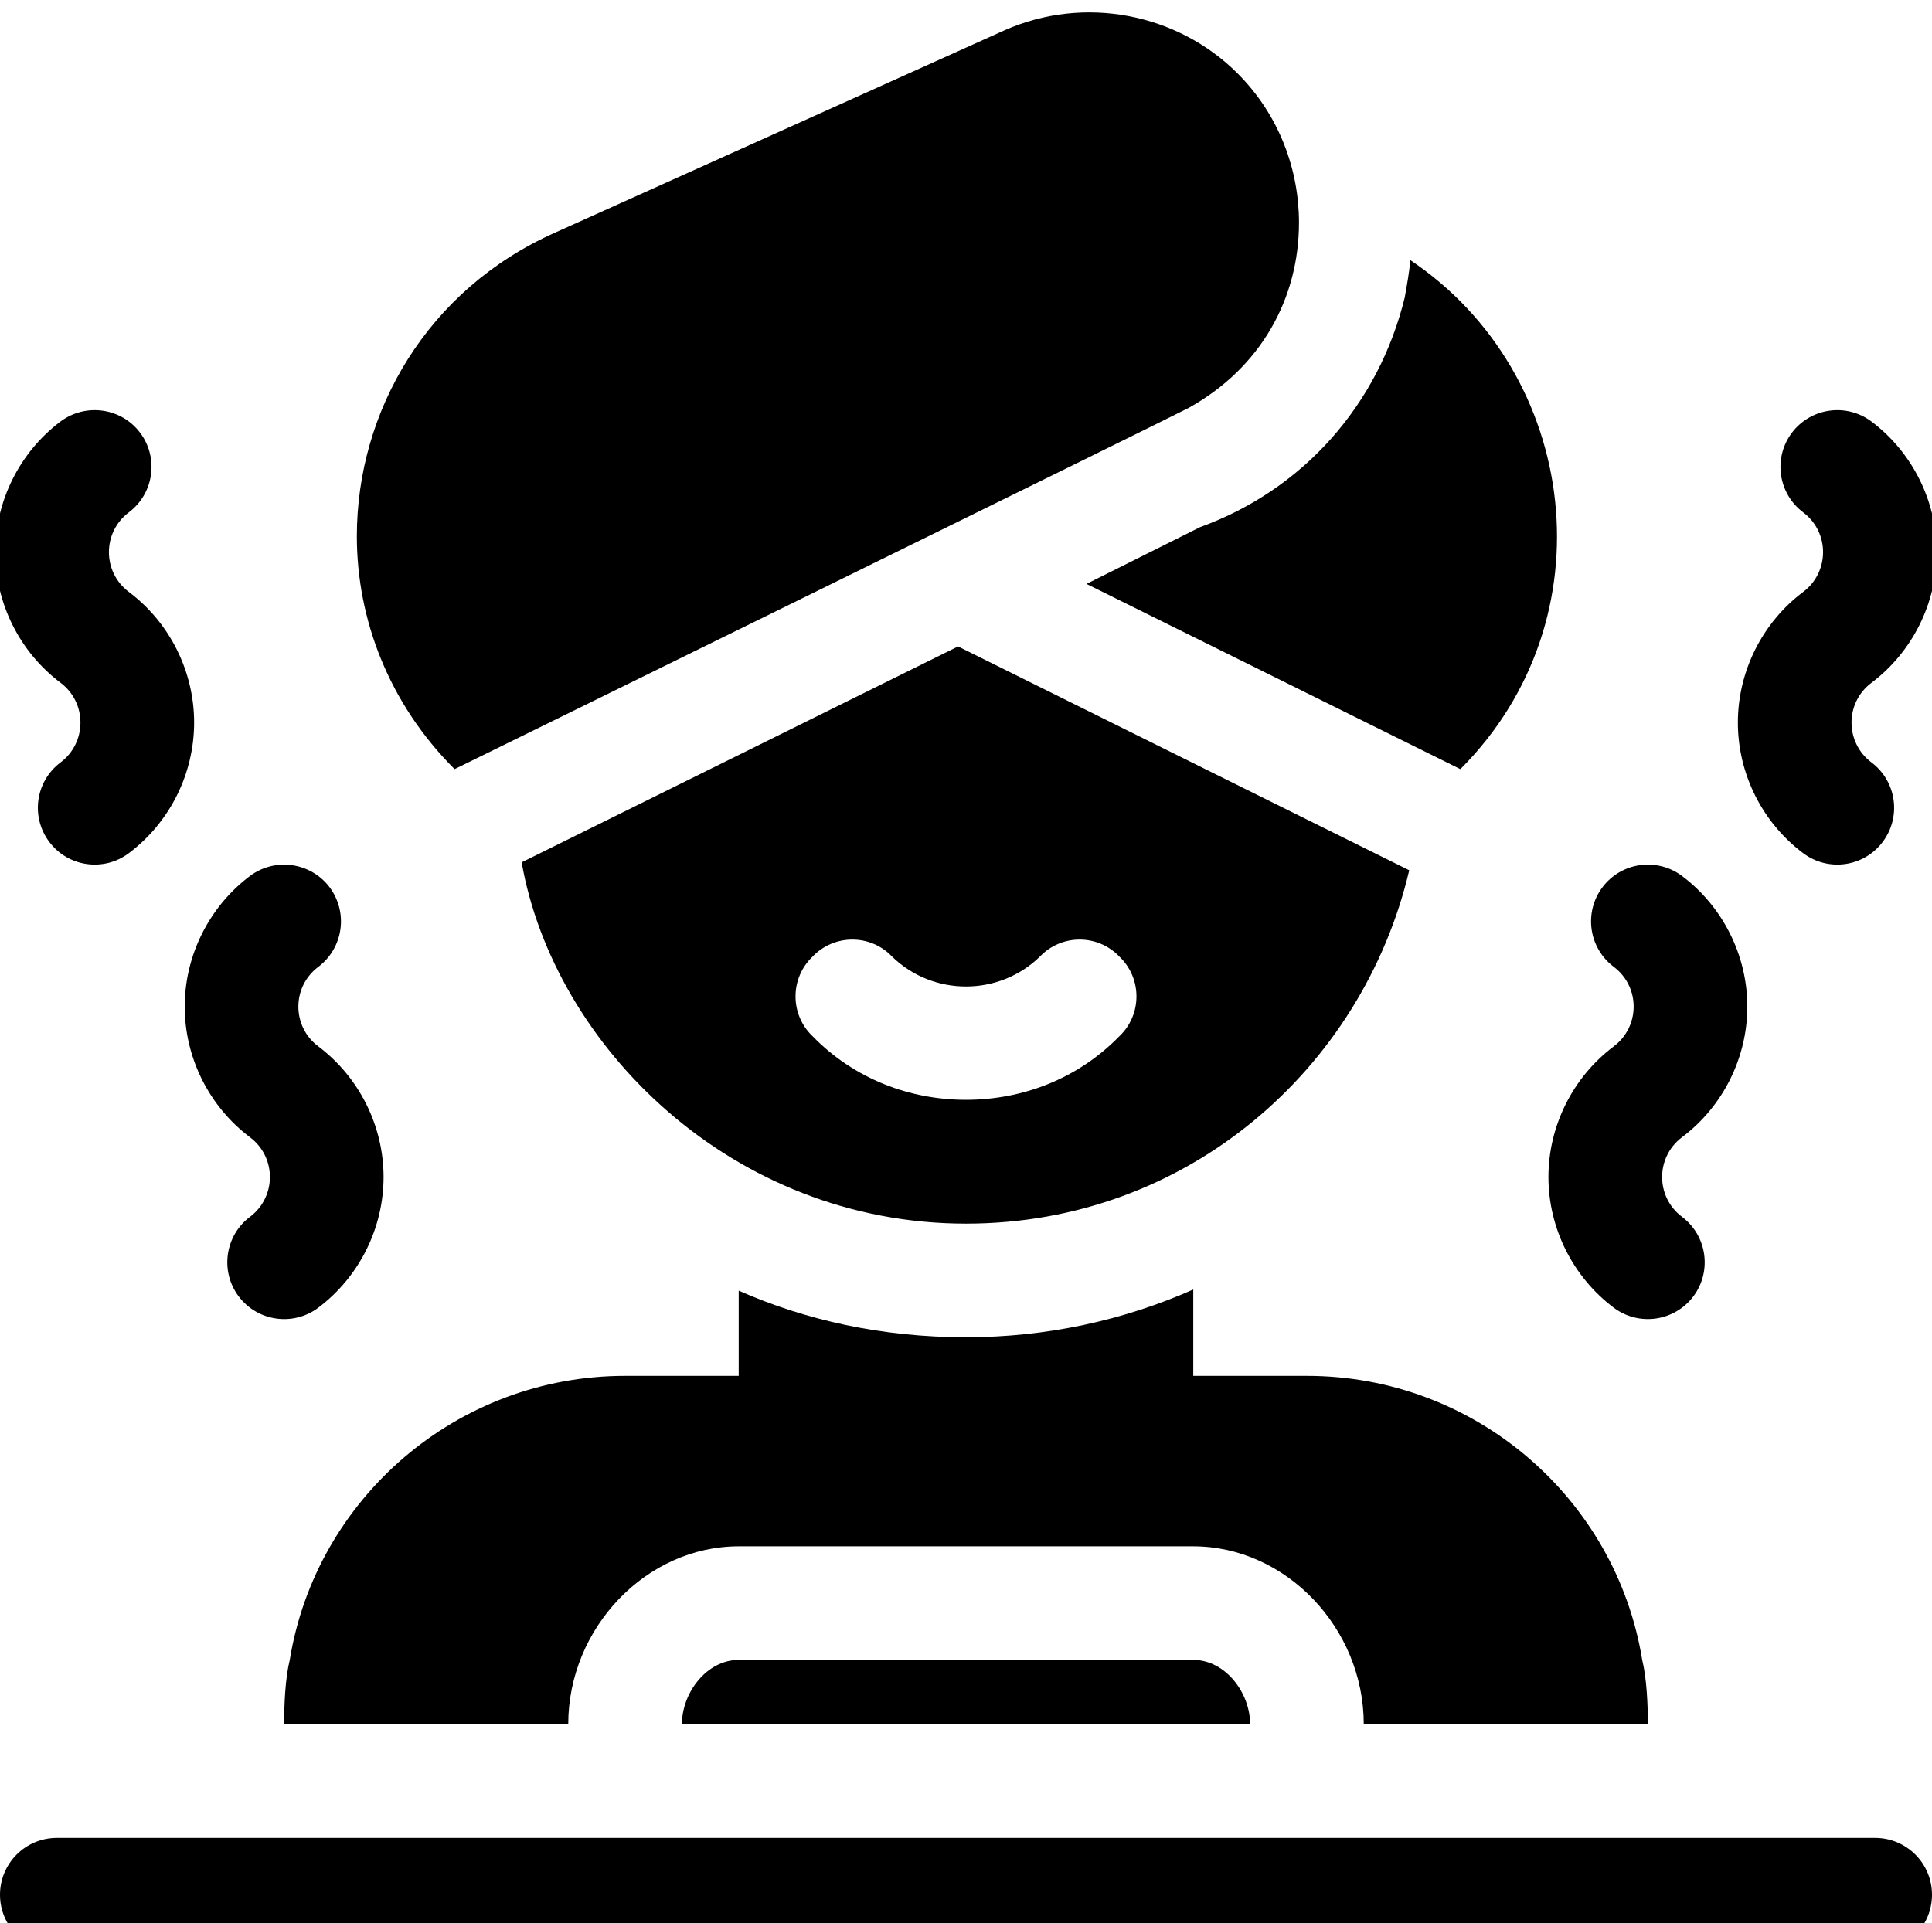 <?xml version="1.0" encoding="UTF-8"?>
<svg id="Layer_1" data-name="Layer 1" xmlns="http://www.w3.org/2000/svg" viewBox="0 0 50.258 50.04">
  <defs>
    <style>
      .cls-1 {
        fill: #000;
        stroke-width: 0px;
      }
    </style>
  </defs>
  <path class="cls-1" d="M6.209,33.732c-.489-.653-.358-1.579.294-2.07.689-.517.693-1.551,0-2.07-1.063-.8-1.698-2.07-1.698-3.4,0-1.329.635-2.599,1.698-3.399.653-.487,1.58-.357,2.071.294.489.653.358,1.58-.294,2.071-.689.516-.693,1.55,0,2.069,1.063.8,1.698,2.07,1.698,3.4,0,1.329-.635,2.6-1.698,3.399-.653.49-1.578.359-2.071-.294"/>
  <path class="cls-1" d="M1.281,21.905c-.49-.653-.358-1.579.296-2.068.686-.518.69-1.549,0-2.07-1.065-.8-1.7-2.071-1.7-3.4,0-1.33.635-2.6,1.698-3.4.653-.486,1.581-.359,2.071.295.489.652.358,1.579-.295,2.07-.688.517-.692,1.55,0,2.07,1.064.798,1.699,2.069,1.699,3.399,0,1.332-.635,2.601-1.7,3.4-.655.491-1.581.357-2.069-.296"/>
  <path class="cls-1" d="M41.979,34.026c-1.064-.8-1.699-2.07-1.699-3.4,0-1.329.635-2.599,1.699-3.399.688-.516.693-1.55,0-2.07-.652-.491-.784-1.417-.294-2.07.491-.653,1.417-.782,2.07-.294,1.064.799,1.699,2.07,1.699,3.399,0,1.33-.635,2.6-1.699,3.399-.688.517-.692,1.551,0,2.071.652.49.784,1.417.295,2.07-.494.653-1.419.783-2.071.294"/>
  <path class="cls-1" d="M46.908,22.201c-1.065-.798-1.7-2.068-1.7-3.399s.635-2.602,1.7-3.4c.687-.518.69-1.551-.001-2.07-.653-.491-.784-1.417-.295-2.07.494-.654,1.419-.782,2.071-.294,1.063.799,1.698,2.07,1.698,3.399s-.635,2.6-1.698,3.4c-.692.519-.689,1.551-.002,2.07.654.489.786,1.416.296,2.068-.488.653-1.414.787-2.069.296"/>
  <path class="cls-1" d="M50.258,49.301c0,.816-.662,1.478-1.478,1.478H1.478c-.816,0-1.478-.662-1.478-1.478,0-.817.662-1.479,1.478-1.479h47.302c.816,0,1.478.662,1.478,1.479"/>
  <path class="cls-1" d="M29.12,26.961c-1.094,1.124-2.543,1.656-3.991,1.656-1.449,0-2.898-.532-3.992-1.656-.59-.561-.59-1.508,0-2.069.562-.592,1.509-.592,2.07,0,1.065,1.035,2.779,1.035,3.843,0,.562-.592,1.508-.592,2.07,0,.591.561.591,1.508,0,2.069M24.922,16.821l-11.352,5.617c.843,4.781,5.476,9.401,11.559,9.401,5.755,0,10.315-4.037,11.53-9.194l-11.737-5.824Z"/>
  <path class="cls-1" d="M37.989,20.013l-9.726-4.819,2.956-1.478c2.69-.975,4.642-3.193,5.322-5.971.058-.326.118-.651.147-.976,4.405,2.956,5.203,9.342,1.301,13.244"/>
  <path class="cls-1" d="M33.791,5.793c0,1.958-.977,3.767-2.867,4.819-.304.168-19.408,9.554-19.099,9.401-1.714-1.715-2.542-3.902-2.542-6.061,0-3.252,1.833-6.415,5.144-7.893L26.134.788c2.07-.916,4.494-.443,6.061,1.124,1.094,1.094,1.596,2.521,1.596,3.881"/>
  <path class="cls-1" d="M42.719,43.191c-.68-4.198-4.346-7.391-8.721-7.391h-2.957v-2.247c-1.803.799-3.813,1.242-5.912,1.242-2.188,0-4.168-.443-5.913-1.212v2.217h-2.956c-4.375,0-8.042,3.193-8.722,7.391-.118.473-.147,1.173-.147,1.675h7.391c0-2.51,2.03-4.631,4.434-4.631h11.825c2.404,0,4.435,2.121,4.435,4.631h7.391c0-.502-.03-1.202-.148-1.675"/>
  <path class="cls-1" d="M31.042,43.191h-11.825c-.828,0-1.478.847-1.478,1.675h14.781c0-.828-.65-1.675-1.478-1.675"/>
</svg>